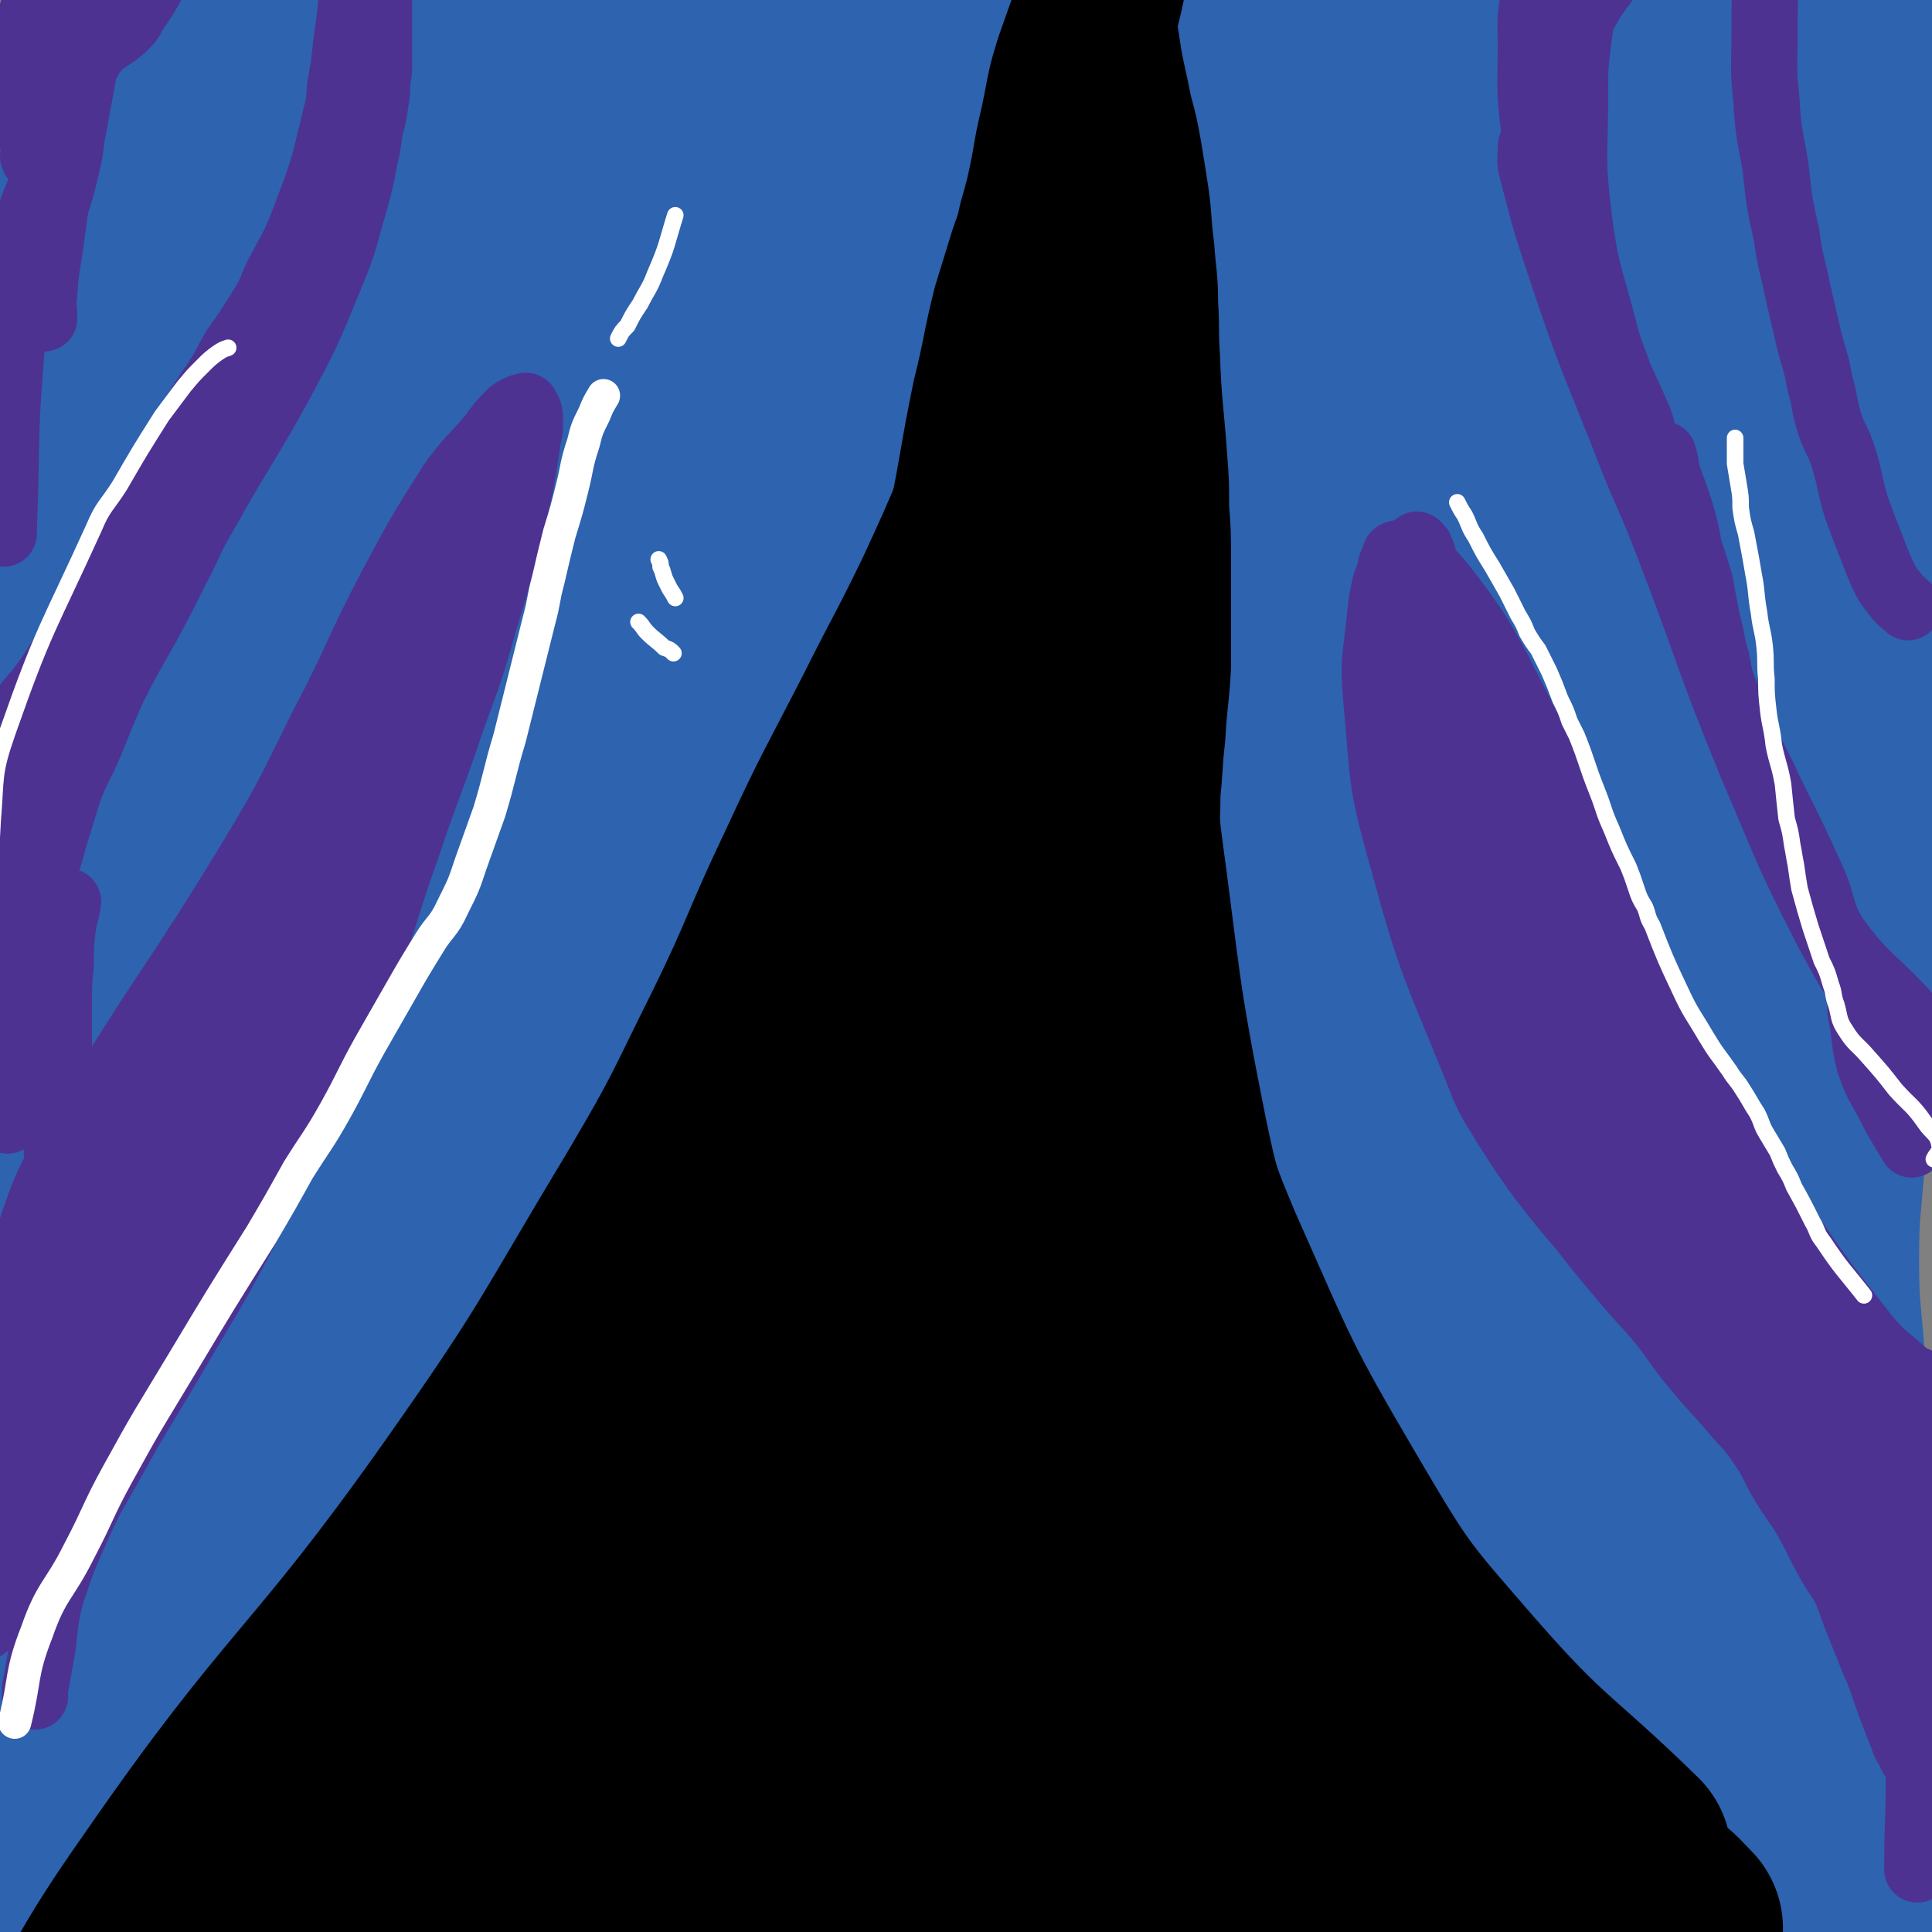 <svg viewBox='0 0 1050 1050' version='1.1' xmlns='http://www.w3.org/2000/svg' xmlns:xlink='http://www.w3.org/1999/xlink'><rect x="0" y="0" width="1050" height="1050" fill="#808080" stroke="none"/><g fill='none' stroke='#4D3292' stroke-width='36' stroke-linecap='round' stroke-linejoin='round'><path d='M479,210c0,0 0,0 0,0 -1,0 -1,0 -1,1 -4,3 -5,2 -7,6 -34,80 -29,83 -65,163 -60,136 -58,138 -127,269 -35,67 -40,65 -81,129 -13,21 -13,21 -26,42 -4,8 -4,8 -7,16 0,1 -1,2 0,3 1,2 1,4 3,4 48,6 49,7 99,9 27,0 27,-1 55,-4 86,-8 86,-9 172,-19 58,-7 58,-7 115,-15 56,-8 56,-9 111,-18 17,-2 17,-3 34,-6 41,-7 41,-7 82,-15 30,-6 30,-6 60,-13 5,-1 5,-1 10,-2 '/><path d='M474,203c0,0 0,0 0,0 0,0 0,0 0,0 0,0 0,0 0,0 0,0 0,0 0,0 4,5 4,5 8,10 9,11 9,11 17,22 24,31 26,30 48,63 21,32 20,33 39,67 19,31 17,32 37,63 21,35 22,35 45,68 10,15 10,15 21,29 10,14 10,14 21,28 19,24 19,24 39,48 11,12 11,11 22,23 15,17 15,18 30,35 13,14 14,14 27,28 6,6 6,6 11,13 4,5 3,5 7,10 3,5 4,5 7,9 3,4 3,4 6,8 2,2 3,1 5,4 2,2 2,3 4,5 3,4 3,5 7,8 2,2 3,2 5,3 2,1 2,1 3,2 1,0 1,0 1,0 0,0 0,0 -1,-1 '/></g>
<g fill='none' stroke='#4D3292' stroke-width='120' stroke-linecap='round' stroke-linejoin='round'><path d='M479,260c0,0 0,0 0,0 0,0 0,0 0,0 -1,12 -2,11 -3,23 -2,22 0,23 -3,45 -3,28 -3,28 -10,56 -12,54 -11,55 -28,108 -15,49 -16,49 -35,97 -32,79 -32,79 -67,157 -14,29 -16,28 -30,57 -7,13 -7,13 -13,27 '/><path d='M510,301c0,0 0,0 0,0 0,0 0,0 0,0 0,0 0,0 0,0 0,5 0,5 1,9 1,11 1,11 3,21 4,17 4,17 9,34 5,17 5,17 11,33 5,16 5,16 11,32 5,13 5,13 10,26 5,12 5,11 11,23 6,14 6,15 13,29 8,15 9,15 18,30 21,36 21,37 44,71 8,14 8,14 19,25 24,27 22,30 50,52 40,32 42,30 86,57 13,8 14,7 27,13 '/><path d='M410,532c0,0 0,0 0,0 0,0 0,0 0,0 -2,1 -2,0 -4,1 -2,2 -3,2 -5,4 -4,5 -5,5 -8,11 -10,14 -10,14 -19,29 -11,20 -10,21 -22,40 -17,26 -18,26 -36,51 -9,12 -9,12 -19,23 -7,9 -7,8 -15,17 -7,9 -7,9 -15,18 -7,10 -7,10 -13,20 -6,8 -6,8 -11,16 -4,7 -4,7 -8,14 -3,5 -3,5 -5,11 -2,5 -5,8 -2,11 3,5 7,5 14,6 22,4 22,2 45,3 20,1 20,1 39,0 22,-1 22,-2 44,-4 52,-4 52,-3 103,-9 78,-10 78,-9 155,-21 38,-5 38,-5 75,-14 35,-9 35,-11 69,-21 15,-4 16,-3 31,-6 2,-1 2,-1 4,-1 '/><path d='M526,484c0,0 0,0 0,0 0,0 0,0 0,0 -2,1 -2,1 -4,2 -4,5 -4,5 -8,10 -8,11 -8,10 -14,22 -16,30 -14,31 -29,61 -13,28 -13,28 -26,56 -9,18 -8,18 -17,35 -10,19 -11,18 -21,37 -2,3 -2,4 -2,8 0,2 0,2 1,4 0,2 0,3 2,3 12,4 13,5 25,5 18,0 19,2 36,-4 16,-6 16,-8 29,-19 13,-10 13,-10 23,-23 14,-18 14,-19 25,-39 4,-8 4,-9 6,-19 1,-4 0,-4 -1,-9 0,-1 0,-2 -1,-3 -1,-1 -2,0 -3,-1 -3,-2 -3,-2 -6,-4 0,0 -1,-1 -1,0 -1,1 -1,2 -1,4 2,12 2,12 5,25 5,19 5,19 11,38 6,16 5,17 13,31 11,21 9,23 25,39 10,12 12,13 28,16 25,4 26,-1 52,-2 '/><path d='M571,474c0,0 0,0 0,0 0,0 0,0 0,0 0,2 0,2 0,3 1,9 1,10 3,18 5,16 4,17 12,31 40,63 38,66 86,123 29,35 32,33 69,59 26,19 28,16 57,32 '/><path d='M638,486c0,0 0,0 0,0 0,0 0,0 0,0 3,8 3,8 7,16 12,27 12,27 25,53 16,30 13,33 32,61 30,43 33,41 67,82 4,4 4,4 8,8 '/><path d='M627,704c0,0 0,0 0,0 0,0 0,0 0,0 0,0 0,0 0,0 0,0 0,0 0,0 4,3 4,3 8,5 20,13 20,14 41,25 15,7 16,6 31,12 '/></g>
<g fill='none' stroke='#FFFFFF' stroke-width='120' stroke-linecap='round' stroke-linejoin='round'><path d='M542,122c0,0 0,0 0,0 0,0 0,0 0,0 0,0 0,0 0,0 0,0 0,0 0,0 -1,2 -1,2 -2,4 -1,6 -2,6 -1,13 1,17 3,18 6,35 4,22 4,22 8,44 5,21 3,22 11,41 16,45 16,45 36,88 13,27 13,28 30,53 56,86 58,85 116,170 31,46 19,58 61,92 110,89 122,77 244,154 '/><path d='M436,138c0,0 0,0 0,0 0,0 0,0 0,0 0,0 0,0 0,0 -1,2 -2,1 -2,3 -2,7 -2,7 -3,14 -2,11 -1,11 -4,21 -9,29 -9,29 -19,57 -7,21 -6,21 -16,40 -31,62 -33,61 -66,121 -13,24 -14,23 -27,47 -35,64 -33,65 -69,130 -12,21 -13,20 -26,41 -44,68 -43,68 -89,136 -14,21 -15,20 -31,40 -24,33 -30,30 -50,65 -15,25 -10,28 -20,57 '/><path d='M108,880c0,0 0,0 0,0 0,0 0,0 0,0 7,1 7,1 14,3 13,3 13,3 26,6 18,3 18,4 35,7 50,6 50,7 100,11 32,2 32,1 64,0 55,-1 55,0 109,-5 76,-7 76,-7 152,-20 47,-9 47,-10 94,-23 63,-18 63,-20 126,-38 41,-12 40,-18 82,-23 55,-8 55,-2 111,-3 '/><path d='M481,211c0,0 0,0 0,0 0,0 0,0 0,0 -18,29 -22,27 -36,59 -36,83 -40,82 -65,169 -72,248 -58,253 -129,500 -9,32 -39,86 -31,59 109,-394 132,-451 264,-901 2,-7 9,-20 5,-14 -55,76 -88,131 -124,177 -11,13 34,-77 30,-59 -10,59 -26,107 -58,212 -47,156 -57,154 -98,311 -18,65 -42,174 -20,133 121,-226 269,-566 304,-668 19,-56 -89,223 -195,352 -20,23 -40,-73 -55,-48 -86,144 -82,191 -146,386 -15,47 -38,105 -13,98 55,-15 106,-55 172,-140 68,-88 49,-103 96,-207 115,-256 181,-412 228,-514 20,-44 -58,108 -94,222 -89,277 -183,574 -156,561 30,-14 259,-601 269,-615 9,-13 -235,546 -231,559 4,13 221,-460 248,-505 18,-32 -171,313 -156,352 11,30 119,-99 208,-215 24,-30 28,-104 17,-76 -71,181 -92,246 -181,494 -3,11 -8,31 -3,22 134,-229 141,-249 282,-498 3,-5 7,-15 5,-10 -95,227 -100,237 -198,473 0,1 1,1 1,1 125,-146 125,-147 250,-294 0,-1 0,-3 0,-2 -44,85 -47,86 -89,174 -9,19 -13,20 -13,39 0,9 5,20 11,16 20,-11 23,-21 40,-46 20,-28 20,-28 33,-59 13,-29 12,-31 21,-60 0,-2 -1,-3 -3,-3 -8,2 -10,1 -17,8 -89,83 -91,83 -175,171 -36,38 -32,41 -66,81 -19,22 -41,59 -40,42 3,-59 23,-97 47,-193 8,-29 13,-29 16,-58 2,-12 1,-31 -7,-24 -59,48 -64,66 -126,134 -21,23 -41,54 -40,48 3,-8 22,-39 48,-75 43,-59 45,-58 90,-116 10,-12 15,-19 19,-25 2,-3 -3,4 -7,8 '/></g>
<g fill='none' stroke='#2D63AF' stroke-width='120' stroke-linecap='round' stroke-linejoin='round'><path d='M1002,1015c0,0 0,0 0,0 0,0 0,0 0,0 -1,0 -1,0 -2,-1 -2,0 -2,0 -3,-1 -7,-6 -8,-5 -14,-12 -29,-29 -31,-27 -58,-59 -27,-33 -28,-33 -50,-71 -55,-94 -57,-94 -103,-193 -32,-70 -35,-71 -52,-145 -37,-155 -49,-157 -58,-314 -6,-107 8,-109 27,-216 12,-68 18,-67 37,-134 '/><path d='M1005,978c0,0 0,0 0,0 0,0 0,0 0,0 -4,-9 -5,-9 -8,-18 -4,-12 -4,-13 -6,-26 -3,-19 -3,-19 -5,-39 -5,-51 -5,-51 -8,-102 -2,-27 -1,-27 -1,-54 0,-55 0,-55 1,-110 1,-29 2,-29 2,-58 0,-53 1,-53 -1,-107 0,-26 -2,-25 -3,-51 -1,-35 0,-35 -1,-69 -1,-15 -1,-15 -4,-29 -4,-20 -5,-20 -10,-40 '/><path d='M1027,937c0,0 0,0 0,0 0,0 0,0 0,0 -2,-1 -3,-1 -4,-3 -7,-13 -8,-13 -12,-28 -5,-18 -3,-19 -6,-38 -5,-26 -6,-26 -10,-52 -3,-16 -2,-17 -4,-33 -3,-23 -3,-23 -5,-46 -2,-26 -3,-26 -3,-52 0,-27 1,-27 3,-53 0,-25 0,-25 1,-49 2,-35 3,-35 5,-70 3,-45 3,-45 5,-90 1,-36 2,-36 2,-71 0,-32 -1,-32 -1,-64 0,-27 1,-27 3,-54 0,-12 0,-12 1,-25 1,-17 1,-17 3,-33 1,-6 0,-6 2,-13 1,-6 2,-6 3,-13 2,-17 1,-18 2,-35 0,-10 0,-10 0,-19 0,-9 1,-9 1,-19 0,-8 0,-8 -1,-16 -1,-8 -2,-8 -3,-17 -1,-10 0,-10 -2,-20 -1,-8 -1,-8 -3,-16 -1,-6 0,-6 -1,-11 -2,-6 -2,-5 -4,-11 -1,-3 -1,-3 -3,-7 -1,-6 -1,-6 -2,-11 -1,-4 -1,-4 -2,-7 -1,-3 -2,-3 -3,-6 -2,-3 -2,-4 -3,-6 -3,-5 -2,-6 -6,-8 -5,-3 -6,-3 -12,-4 -5,-1 -6,-1 -11,1 -35,9 -35,10 -71,20 -16,6 -16,6 -32,11 -15,5 -15,6 -30,10 -14,5 -15,4 -29,8 -8,3 -8,4 -16,7 -10,3 -10,3 -20,6 -4,1 -4,0 -8,0 0,0 -1,0 -1,0 -1,0 -1,0 -2,1 -1,1 -1,1 -1,2 -1,7 0,7 0,14 1,55 -1,55 1,109 3,77 2,77 9,153 14,147 7,149 33,293 15,88 7,96 48,172 34,61 57,83 101,104 16,7 23,-24 19,-48 -19,-106 -42,-104 -66,-213 -24,-110 -23,-112 -30,-225 -9,-126 -8,-127 -2,-253 3,-49 9,-49 19,-98 2,-12 9,-27 7,-23 -4,7 -12,21 -20,44 -16,39 -19,38 -29,79 -11,47 -10,47 -13,96 -5,82 -6,83 -1,165 2,42 3,43 16,82 7,22 13,50 23,41 24,-21 34,-48 45,-102 19,-87 6,-90 15,-179 6,-60 6,-60 15,-120 3,-25 6,-39 9,-51 1,-4 1,9 0,18 -4,50 -4,50 -10,100 -2,15 -2,15 -5,30 -2,12 -2,13 -4,24 0,0 0,0 0,-1 0,-3 0,-3 0,-5 0,-16 2,-16 0,-32 -4,-43 -6,-43 -12,-86 -1,-4 -1,-4 -2,-9 '/><path d='M702,245c0,0 0,0 0,0 0,0 0,0 0,0 -2,-4 -3,-4 -4,-8 -2,-14 -2,-15 -4,-29 -1,-16 -1,-16 -1,-32 -2,-34 -1,-34 -3,-69 -1,-15 -2,-15 -3,-30 -3,-22 -3,-22 -6,-44 -1,-9 0,-9 -2,-17 -4,-15 -4,-15 -10,-29 -2,-6 -2,-6 -6,-11 -2,-4 -2,-4 -6,-8 -2,-3 -2,-3 -6,-5 -8,-6 -8,-6 -18,-12 -7,-4 -7,-4 -15,-8 -1,-1 -2,-1 -3,-1 -3,1 -5,0 -7,3 -2,3 -1,4 -3,8 -5,13 -5,13 -9,26 -11,30 -9,31 -21,60 -17,42 -18,42 -38,83 -20,41 -21,40 -42,80 -42,77 -42,77 -84,154 -46,81 -47,81 -93,162 -73,130 -66,135 -144,260 -61,98 -70,93 -135,188 -21,30 -20,31 -39,63 '/><path d='M39,971c0,0 0,0 0,0 0,0 0,0 0,0 0,-2 0,-2 0,-4 2,-10 1,-11 4,-20 18,-50 19,-49 38,-98 17,-45 15,-46 34,-89 53,-129 54,-128 110,-256 37,-87 37,-87 75,-173 53,-117 52,-117 106,-234 15,-31 17,-30 32,-62 3,-6 6,-19 3,-14 -30,53 -37,64 -68,129 -25,52 -26,52 -45,107 -38,107 -80,180 -69,217 7,23 72,-35 105,-97 100,-187 185,-391 161,-401 -25,-10 -135,177 -259,361 -38,56 -76,157 -64,121 42,-132 87,-229 172,-459 3,-6 6,-18 3,-13 -87,140 -91,152 -183,303 0,1 -2,3 -1,2 61,-132 63,-134 124,-269 5,-13 8,-14 8,-26 -1,-6 -5,-12 -11,-10 -21,9 -22,16 -43,33 -28,25 -29,25 -56,52 -24,24 -22,25 -46,50 -15,15 -15,15 -31,29 -9,6 -9,7 -19,11 -4,2 -5,2 -10,1 -2,-1 -3,-2 -4,-5 -3,-5 -3,-5 -4,-11 -3,-11 -2,-11 -3,-23 -2,-11 -2,-11 -3,-23 -1,-8 -1,-8 -2,-17 0,-7 0,-7 -1,-14 -1,-5 -2,-5 -3,-9 -1,-4 -1,-5 -2,-8 -1,-3 -1,-3 -3,-6 -1,-3 -2,-3 -3,-5 -2,-3 -2,-3 -3,-6 -2,-3 -1,-3 -3,-6 -1,-2 -2,-2 -3,-5 -2,-2 -2,-2 -3,-4 -1,-1 0,-2 -1,-3 -2,-1 -3,-3 -4,-2 -3,3 -4,5 -6,10 -9,33 -10,33 -15,68 -18,132 -22,132 -31,264 -8,112 -8,113 -3,224 8,167 11,168 29,334 2,19 10,51 13,36 20,-132 17,-165 32,-330 5,-60 3,-60 9,-119 22,-236 17,-237 46,-472 5,-42 27,-110 23,-82 -21,143 -36,212 -73,424 -10,58 -13,57 -21,116 -8,63 -20,133 -11,126 12,-8 33,-76 54,-156 37,-140 28,-143 63,-283 7,-29 24,-77 23,-56 -4,120 -13,170 -31,339 -8,69 -8,69 -20,138 -3,22 -8,56 -10,42 -9,-74 -10,-109 -11,-218 -1,-56 3,-56 8,-112 14,-162 14,-162 30,-323 2,-22 -2,-25 6,-44 5,-13 11,-11 21,-21 '/></g>
<g fill='none' stroke='#000000' stroke-width='120' stroke-linecap='round' stroke-linejoin='round'><path d='M557,251c0,0 0,0 0,0 -5,13 -5,13 -11,26 -11,26 -11,26 -23,52 -16,33 -17,33 -33,65 -21,41 -22,41 -41,82 -21,44 -19,45 -40,88 -23,46 -22,47 -48,91 -50,83 -48,85 -103,163 -77,109 -87,103 -163,213 -43,61 -38,65 -75,130 '/><path d='M578,159c0,0 0,0 0,0 0,0 0,0 0,0 -2,5 -3,5 -5,11 -2,13 -1,13 -3,26 -1,23 -2,23 -3,47 0,34 0,34 1,69 2,52 2,52 6,104 2,26 2,27 6,52 9,54 8,55 19,108 6,27 8,27 15,53 14,49 12,50 29,98 13,38 12,39 31,73 19,34 20,34 45,65 15,19 16,17 33,34 22,22 22,22 43,43 18,17 17,17 34,34 16,16 16,17 33,31 16,15 17,14 34,29 7,5 7,6 13,12 '/><path d='M604,400c0,0 0,0 0,0 0,0 0,0 0,0 -1,2 -2,2 -2,4 -1,10 0,10 1,20 1,17 -1,17 1,34 11,81 9,81 25,161 7,33 7,33 20,64 32,72 31,73 71,141 30,51 31,51 70,96 42,48 46,45 91,89 '/><path d='M599,223c0,0 0,0 0,0 0,0 0,0 0,0 -1,2 -1,2 -1,3 -2,9 -3,9 -3,17 -2,18 -2,18 -2,35 -1,50 -1,50 -1,100 0,44 0,44 1,87 3,74 0,74 8,148 9,79 4,81 25,157 23,86 26,87 63,167 15,32 20,30 40,59 '/><path d='M546,391c0,0 0,0 0,0 -3,3 -4,3 -6,7 -6,13 -7,13 -11,28 -11,32 -12,32 -19,65 -13,65 -13,65 -21,132 -13,107 -11,108 -20,216 -5,53 -19,113 -9,106 15,-11 41,-68 59,-141 15,-63 0,-66 7,-131 8,-69 11,-69 22,-138 3,-21 10,-29 7,-41 -1,-5 -12,-1 -17,6 -39,60 -37,63 -72,127 -24,43 -22,44 -46,87 -67,123 -68,122 -135,244 -22,42 -54,93 -43,84 20,-17 58,-64 105,-136 25,-39 22,-42 38,-86 4,-9 7,-24 0,-19 -72,54 -82,66 -159,138 -23,22 -20,24 -40,49 -29,34 -45,47 -57,68 -4,7 13,-5 25,-11 42,-25 43,-24 84,-52 47,-32 48,-32 92,-68 78,-65 78,-65 152,-134 46,-42 65,-58 87,-88 6,-8 -17,2 -30,11 -58,42 -58,43 -112,92 -34,30 -32,32 -65,66 -59,62 -60,61 -119,124 -12,13 -18,14 -23,26 -2,4 3,7 9,7 59,3 60,5 119,0 41,-3 42,-4 81,-15 70,-19 70,-20 139,-43 16,-5 16,-7 30,-14 0,0 -1,0 -1,-1 '/><path d='M506,860c0,0 0,0 0,0 0,0 0,0 0,0 0,0 0,0 0,0 -1,2 -2,2 -2,4 -1,7 -3,8 0,15 18,44 16,47 41,88 16,24 19,22 41,41 19,15 20,14 40,28 '/><path d='M610,802c0,0 0,0 0,0 0,0 0,0 0,0 -1,2 -1,2 -1,3 -2,9 -3,9 -2,17 2,25 -1,26 7,50 26,85 25,86 61,167 9,21 11,21 28,36 14,12 16,9 33,18 '/><path d='M506,864c0,0 0,0 0,0 -1,2 -1,2 -1,4 -2,7 -4,7 -3,14 12,52 6,56 30,104 29,56 35,55 76,103 8,8 11,5 21,9 '/><path d='M379,914c0,0 0,0 0,0 0,0 0,0 0,0 0,0 0,0 0,0 2,4 2,4 5,8 13,16 12,17 27,32 32,29 30,33 66,54 38,24 40,22 82,36 8,3 9,-1 17,-3 '/><path d='M391,884c0,0 0,0 0,0 0,0 0,0 0,0 0,2 -1,2 0,4 3,8 2,10 7,17 22,27 22,29 48,51 42,35 41,39 90,63 72,35 74,37 151,55 60,14 62,4 123,9 '/><path d='M761,974c0,0 0,0 0,0 0,0 0,0 0,0 0,0 0,0 0,0 7,8 6,9 13,16 20,21 19,22 41,40 28,21 29,19 59,37 2,1 2,0 4,1 '/><path d='M758,969c0,0 0,0 0,0 0,0 0,0 0,0 5,9 4,10 11,19 19,26 20,26 41,51 2,3 3,3 5,6 '/></g>
<g fill='none' stroke='#000000' stroke-width='60' stroke-linecap='round' stroke-linejoin='round'><path d='M630,571c0,0 0,0 0,0 0,0 0,0 0,0 0,0 0,0 0,0 0,0 0,0 0,0 0,-2 0,-2 0,-4 0,-8 0,-8 0,-16 0,-12 -1,-12 -1,-25 0,-14 0,-14 0,-27 1,-16 1,-16 2,-32 1,-17 1,-17 2,-34 2,-16 1,-16 3,-33 1,-19 2,-19 3,-37 0,-16 0,-16 0,-32 0,-14 0,-14 0,-28 0,-14 0,-14 -1,-27 0,-14 0,-14 -1,-27 -2,-28 -3,-28 -4,-56 -1,-14 0,-14 -1,-28 0,-15 -1,-15 -2,-30 -2,-15 -1,-15 -3,-29 -2,-13 -2,-13 -4,-25 -2,-11 -2,-11 -5,-22 -2,-10 -2,-10 -4,-19 -3,-14 -2,-14 -5,-28 -1,-5 -1,-5 -2,-10 -1,-3 -1,-3 -2,-7 -1,-3 -1,-3 -1,-6 -1,-2 -1,-2 -2,-4 -1,-1 -1,-1 -1,-3 -1,-2 -1,-2 -2,-5 0,-1 0,-1 0,-3 0,0 0,0 0,0 -1,0 -2,-1 -2,0 -1,1 0,2 0,3 0,5 0,5 0,10 -1,5 -2,5 -3,9 -5,14 -5,14 -10,29 -3,8 -4,8 -6,17 -9,39 -8,39 -16,78 -3,15 -3,15 -5,30 -2,10 -2,10 -4,21 -1,6 -1,6 -1,12 -1,1 -1,1 -1,2 0,0 0,1 0,1 0,-1 0,-2 1,-3 2,-4 3,-3 5,-8 8,-17 8,-18 14,-36 9,-21 9,-21 16,-43 7,-22 6,-23 12,-46 5,-18 6,-17 10,-35 5,-20 5,-20 8,-39 1,-4 0,-4 0,-8 0,-3 1,-3 0,-7 0,-1 -1,-1 -2,-3 0,0 0,-1 -1,-1 -1,0 -1,0 -1,0 -1,0 -1,0 -1,0 -1,0 -1,0 -2,0 -1,0 -1,0 -1,0 -1,0 -1,0 -2,0 -1,0 -1,1 -1,1 -1,1 -1,1 -2,2 -1,1 -1,1 -1,1 -2,2 -2,2 -3,3 -1,1 -2,1 -3,3 -1,2 -1,2 -3,5 -1,4 -1,4 -3,7 -2,5 -2,5 -4,10 -8,18 -8,18 -15,38 -6,18 -5,18 -9,37 -3,13 -3,13 -5,25 -3,15 -3,15 -7,29 -2,10 -3,10 -6,20 -4,13 -4,13 -8,26 -6,24 -5,25 -11,49 -7,34 -6,34 -13,69 -9,41 -9,41 -17,83 '/><path d='M571,30c0,0 0,0 0,0 0,0 0,0 0,0 0,0 0,0 0,0 0,0 0,0 0,0 0,0 0,0 0,0 -1,6 -1,6 -1,11 -1,16 0,16 0,32 0,17 0,17 -1,33 -2,34 -3,34 -5,68 -2,32 -2,32 -4,64 '/></g>
<g fill='none' stroke='#4D3292' stroke-width='36' stroke-linecap='round' stroke-linejoin='round'><path d='M19,922c0,0 0,0 0,0 0,-2 0,-2 0,-4 2,-11 2,-11 4,-22 2,-15 1,-15 5,-30 6,-18 6,-18 14,-36 8,-18 9,-18 19,-36 16,-29 17,-29 34,-58 18,-31 19,-31 36,-63 18,-35 17,-35 34,-71 16,-34 17,-34 31,-68 14,-36 12,-37 25,-73 12,-36 13,-35 25,-71 10,-27 10,-27 18,-55 7,-23 7,-23 13,-46 6,-25 6,-25 10,-51 1,-4 1,-4 1,-9 0,-4 0,-5 -2,-8 0,-1 -1,0 -2,0 -3,1 -3,1 -6,3 -6,6 -6,6 -11,13 -11,13 -12,12 -22,26 -17,27 -17,27 -32,55 -20,38 -18,39 -38,77 -18,36 -17,36 -38,71 -45,74 -48,72 -93,147 -14,24 -16,23 -25,49 -7,20 -4,21 -7,41 '/><path d='M267,298c0,0 0,0 0,0 0,0 0,0 0,0 0,0 0,0 0,0 -4,9 -5,9 -9,19 -6,17 -5,17 -11,34 -10,27 -9,28 -20,54 -31,69 -30,70 -65,137 -17,33 -18,32 -38,64 -38,61 -46,57 -77,121 -28,59 -22,63 -42,126 -3,11 -2,11 -5,23 '/><path d='M259,285c0,0 0,0 0,0 0,0 0,0 0,0 0,0 0,0 0,0 0,0 0,0 0,0 0,0 0,0 0,0 -9,12 -11,11 -18,24 -18,31 -16,31 -32,64 -19,40 -18,41 -37,81 -39,81 -40,80 -80,161 -24,50 -26,49 -46,99 -30,76 -29,77 -54,154 -2,8 0,8 0,16 '/><path d='M260,286c0,0 0,0 0,0 0,0 0,0 0,0 -1,1 -1,0 -2,1 -3,3 -4,2 -6,5 -6,7 -5,8 -10,15 -7,12 -7,12 -13,23 -10,18 -10,18 -20,35 -12,23 -12,23 -24,45 -16,28 -16,28 -32,55 -21,37 -21,37 -43,74 -17,29 -18,29 -35,59 -18,32 -20,31 -35,65 -17,39 -17,39 -29,79 -9,32 -6,33 -13,65 0,3 0,3 -1,7 '/><path d='M184,524c0,0 0,0 0,0 -10,10 -11,9 -20,20 -9,12 -8,13 -16,27 -12,19 -13,19 -24,38 -13,24 -13,25 -25,49 -13,25 -13,25 -26,50 -17,36 -19,35 -34,72 -15,38 -21,40 -27,79 -2,9 6,7 12,15 '/><path d='M1043,960c0,0 0,0 0,0 0,0 0,0 0,0 -1,-1 -1,-1 -1,-2 -2,-3 -3,-2 -4,-6 -4,-6 -3,-6 -6,-13 -9,-23 -8,-23 -17,-47 -6,-13 -5,-13 -11,-26 -4,-9 -5,-8 -10,-17 -6,-11 -6,-12 -12,-23 -6,-10 -7,-10 -13,-20 -6,-10 -5,-11 -12,-21 -6,-9 -7,-9 -14,-17 -10,-12 -11,-12 -21,-24 -10,-12 -9,-12 -19,-25 -10,-12 -11,-12 -21,-24 -11,-13 -11,-13 -22,-27 -11,-13 -11,-13 -22,-27 -10,-14 -10,-14 -19,-28 -9,-15 -10,-15 -16,-31 -23,-57 -25,-57 -41,-116 -12,-42 -10,-43 -14,-86 -2,-23 0,-23 2,-45 1,-9 1,-9 3,-18 2,-5 2,-5 3,-10 1,-2 1,-3 2,-4 0,-1 0,-2 1,-2 2,-1 3,0 5,1 3,1 4,1 7,3 7,6 7,6 13,13 10,13 10,13 19,26 12,20 11,20 22,41 11,22 11,22 22,44 11,24 9,25 20,49 12,26 13,26 26,52 12,23 12,24 24,47 11,21 11,22 23,42 10,19 10,19 23,37 24,35 24,36 51,70 9,11 11,11 22,21 4,3 5,2 9,5 '/><path d='M779,348c0,0 0,0 0,0 0,0 0,0 0,0 0,0 0,0 0,0 1,15 -1,16 1,31 2,18 3,18 7,37 4,17 4,17 9,34 4,12 3,13 9,25 3,7 3,7 8,13 2,2 2,2 4,4 0,1 1,2 1,1 -6,-33 -5,-34 -12,-67 -5,-22 -7,-22 -12,-44 -8,-31 -7,-31 -15,-62 -2,-7 -2,-7 -5,-15 -1,-3 0,-3 -2,-6 0,-1 0,-1 -1,-2 -1,-1 -1,-1 -1,-1 0,3 0,4 0,8 3,26 4,26 8,53 4,30 3,30 8,60 8,42 5,44 18,85 8,23 9,24 24,44 10,13 12,13 25,22 6,3 8,4 13,1 5,-3 8,-5 7,-13 -2,-36 2,-39 -12,-73 -17,-44 -24,-42 -50,-82 -6,-10 -7,-10 -15,-19 -1,-2 -5,-6 -4,-4 10,29 13,33 27,66 11,24 12,24 23,48 18,36 17,36 35,72 5,10 5,10 10,19 3,4 4,4 6,8 2,2 2,3 3,4 0,0 1,0 1,-1 -1,-6 -1,-6 -3,-12 -6,-21 -6,-21 -13,-40 -8,-23 -9,-23 -18,-45 -8,-18 -9,-18 -17,-37 -6,-14 -6,-15 -12,-29 -3,-7 -3,-7 -6,-13 -1,-3 -3,-8 -3,-6 1,5 3,10 7,20 26,62 26,62 54,124 10,22 11,21 22,42 5,12 5,12 11,23 2,6 2,6 6,11 1,1 1,1 3,3 0,0 0,0 0,0 -3,-4 -3,-4 -6,-8 -12,-14 -12,-14 -23,-28 -20,-23 -20,-22 -40,-45 -12,-14 -12,-14 -25,-28 -6,-7 -13,-17 -14,-13 -3,7 0,19 6,35 12,31 14,30 30,59 15,27 16,27 34,53 11,16 12,16 25,31 16,19 16,20 33,38 2,2 2,2 5,3 1,0 2,0 2,0 1,-3 0,-4 -1,-7 -4,-15 -3,-15 -9,-30 -10,-22 -11,-21 -22,-43 -20,-36 -20,-36 -40,-71 -8,-15 -8,-15 -17,-30 -4,-5 -4,-5 -8,-10 -3,-3 -6,-9 -5,-7 3,10 4,16 13,30 31,52 33,51 67,101 27,41 26,42 55,82 3,4 8,8 8,6 0,-5 -2,-11 -8,-19 -24,-39 -25,-38 -51,-75 -15,-22 -16,-22 -32,-43 -8,-11 -8,-11 -17,-21 0,0 -1,0 -1,0 4,5 4,5 8,11 38,46 38,46 77,92 27,31 28,30 55,61 8,9 9,11 16,19 1,1 -1,0 -1,-1 -11,-15 -11,-15 -22,-30 -7,-10 -7,-10 -15,-21 -2,-4 -2,-4 -5,-8 -1,-1 -3,-3 -3,-1 0,3 1,6 3,11 16,37 18,36 33,72 8,19 7,20 13,39 0,1 -1,1 -1,1 -1,-1 -2,-1 -3,-3 -18,-29 -16,-30 -35,-59 -16,-23 -16,-22 -34,-44 -4,-4 -4,-4 -8,-8 -2,-2 -6,-5 -5,-3 4,9 7,12 15,24 31,54 32,54 62,109 10,17 12,17 18,35 4,12 6,34 2,26 -18,-40 -21,-62 -45,-123 -9,-25 -12,-24 -23,-47 -9,-20 -7,-24 -17,-41 -1,-2 -5,1 -5,4 14,71 15,73 34,145 7,24 8,24 17,47 4,9 4,9 8,18 0,0 0,1 1,1 0,-1 0,-1 0,-2 1,-5 2,-5 1,-10 -1,-4 -2,-4 -4,-8 '/><path d='M1034,894c0,0 0,0 0,0 -1,2 -2,2 -1,4 0,10 0,10 2,20 3,14 6,13 7,27 2,35 0,36 0,71 '/><path d='M921,726c0,0 0,0 0,0 0,0 0,0 0,0 6,10 5,11 11,21 12,18 12,17 24,35 19,26 19,26 39,52 4,5 4,5 8,10 7,8 7,8 14,16 '/><path d='M833,76c0,0 0,0 0,0 0,0 0,0 0,0 0,2 -1,2 -1,4 0,7 -1,7 1,14 7,27 7,27 16,54 15,45 16,45 33,88 11,29 12,28 23,56 24,62 22,63 47,124 19,44 18,45 40,88 20,38 23,37 44,75 11,18 11,18 21,37 '/><path d='M851,94c0,0 0,0 0,0 0,0 0,0 0,0 0,0 0,0 0,0 -2,-2 -2,-1 -5,-3 -2,-2 -3,-2 -4,-4 -3,-4 -3,-4 -4,-8 -3,-7 -4,-7 -5,-15 -2,-19 -1,-19 -1,-39 0,-14 -1,-14 2,-28 7,-38 8,-38 18,-76 3,-14 5,-14 10,-28 0,0 0,0 0,0 '/><path d='M901,253c0,0 0,0 0,0 0,0 0,0 0,0 0,0 0,0 0,0 0,0 0,0 0,0 -1,-2 -1,-1 -2,-3 -2,-5 -2,-5 -4,-9 -3,-7 -2,-8 -5,-15 -5,-11 -5,-11 -10,-22 -4,-12 -5,-12 -8,-24 -8,-31 -10,-31 -14,-62 -4,-33 -2,-33 -2,-66 0,-16 0,-16 2,-32 2,-14 2,-14 5,-29 2,-10 2,-10 4,-21 4,-14 2,-15 8,-29 8,-18 10,-17 20,-34 '/><path d='M856,54c0,0 0,0 0,0 0,0 0,0 0,0 -1,-4 -2,-4 -3,-8 -1,-6 -1,-7 0,-13 1,-8 1,-8 3,-15 3,-8 3,-8 7,-14 3,-6 3,-5 7,-11 0,0 0,0 1,-1 '/><path d='M904,247c0,0 0,0 0,0 0,0 0,0 0,0 0,0 0,0 0,0 2,7 1,7 3,13 3,8 3,8 6,17 3,10 3,10 5,21 3,9 3,9 6,19 2,11 2,11 4,21 3,11 2,11 5,21 2,11 2,11 6,21 4,12 5,12 10,24 7,13 7,13 13,26 12,24 12,24 23,48 7,16 4,18 13,32 17,23 20,21 39,42 9,11 9,12 17,24 '/><path d='M1011,545c0,0 0,0 0,0 0,5 0,5 1,9 2,12 1,12 4,24 4,11 4,10 10,21 6,12 6,11 13,23 '/><path d='M1037,330c0,0 0,0 0,0 -3,-3 -4,-3 -7,-7 -4,-5 -4,-5 -7,-11 -3,-7 -3,-7 -6,-15 -4,-10 -4,-10 -8,-21 -4,-13 -3,-14 -7,-27 -3,-10 -5,-10 -8,-20 -3,-10 -2,-11 -5,-21 -2,-12 -3,-12 -6,-24 -3,-13 -3,-13 -6,-26 -3,-15 -4,-15 -6,-30 -4,-18 -4,-18 -6,-37 -3,-18 -4,-18 -5,-37 -2,-18 -1,-18 -1,-37 0,-15 0,-15 1,-30 0,-15 1,-15 1,-29 1,-28 1,-28 0,-55 0,-6 0,-6 -1,-13 '/><path d='M19,497c0,0 0,0 0,0 0,0 0,0 0,0 1,-3 1,-3 1,-6 1,-5 1,-5 2,-10 3,-12 4,-12 7,-24 4,-13 4,-13 8,-26 5,-14 6,-13 12,-27 6,-15 6,-15 12,-29 9,-18 9,-17 19,-35 8,-15 8,-15 16,-31 8,-15 7,-16 16,-31 19,-34 20,-33 39,-67 16,-30 16,-30 29,-62 8,-19 7,-20 13,-40 3,-11 3,-11 5,-22 2,-8 2,-9 3,-17 2,-7 2,-7 3,-14 1,-6 1,-6 1,-12 1,-5 1,-5 1,-10 0,-8 0,-8 0,-15 0,-6 0,-6 0,-12 0,-3 0,-3 0,-5 0,-2 0,-2 0,-4 0,-2 0,-2 0,-3 0,-1 0,-1 0,-1 0,-3 0,-3 0,-6 0,-2 0,-2 0,-4 0,-3 0,-3 0,-7 0,-2 0,-2 -1,-5 0,-1 0,-1 0,-1 -1,-2 -1,-2 -2,-3 0,-1 0,-1 -1,-1 0,0 -1,-1 -1,0 -1,1 -1,2 -1,3 0,2 0,2 0,3 0,2 0,2 0,4 0,3 0,3 -1,7 0,4 -1,4 -1,9 0,6 1,6 0,12 -1,7 -1,7 -3,14 -3,15 -3,15 -7,31 -2,9 -2,9 -4,18 -3,9 -3,10 -6,19 -10,26 -8,27 -20,52 -13,27 -15,27 -30,52 -12,19 -13,18 -24,37 -13,22 -13,22 -25,44 -13,24 -13,24 -25,47 -6,10 -5,10 -10,20 -8,14 -8,14 -17,28 -5,7 -5,7 -11,14 -4,5 -4,5 -7,11 -3,6 -3,6 -5,13 -2,6 -1,6 -3,12 -3,10 -6,10 -6,20 0,13 5,13 6,26 0,7 -2,7 -4,13 '/><path d='M34,365c0,0 0,0 0,0 0,0 0,0 0,0 0,0 0,0 0,0 -3,11 -3,11 -6,23 -2,9 -2,9 -4,19 -3,15 -3,16 -6,31 -3,19 -4,19 -7,38 -4,27 -3,27 -7,55 -2,23 -4,23 -5,46 0,12 2,12 4,23 0,5 0,5 1,9 '/><path d='M37,490c0,0 0,0 0,0 0,0 0,0 0,0 -1,7 -2,7 -3,15 -1,9 -1,9 -1,19 -1,11 -1,11 -1,21 0,13 0,13 0,26 -1,14 -2,14 -2,28 0,16 1,16 1,33 0,13 -1,12 -2,25 -1,14 -1,14 0,28 1,13 2,13 5,26 1,4 2,4 3,7 '/><path d='M83,288c0,0 0,0 0,0 0,0 0,0 0,0 0,-2 0,-2 0,-3 0,-5 -1,-5 0,-9 2,-7 2,-7 5,-15 4,-10 4,-10 9,-20 7,-13 7,-13 15,-25 8,-13 8,-13 15,-26 7,-10 7,-10 14,-21 5,-8 5,-8 9,-18 9,-17 10,-17 17,-36 10,-26 9,-26 16,-54 2,-7 1,-7 2,-15 2,-11 2,-11 3,-21 3,-22 3,-22 4,-44 2,-19 2,-19 3,-38 '/><path d='M24,173c0,0 0,0 0,0 0,0 0,0 0,0 0,0 0,0 0,0 0,-7 -1,-7 0,-13 1,-16 2,-16 4,-32 3,-20 2,-20 6,-40 10,-54 4,-56 22,-108 19,-56 18,-61 52,-108 14,-20 22,-14 43,-27 '/><path d='M4,152c0,0 0,0 0,0 3,-10 3,-10 7,-20 5,-15 5,-15 11,-30 13,-34 9,-37 26,-69 7,-13 12,-10 22,-21 3,-4 2,-4 5,-8 2,-3 2,-3 4,-6 2,-4 3,-4 4,-9 2,-3 1,-3 2,-6 0,-1 0,-1 0,-2 0,-1 0,-1 0,-3 0,-1 0,-1 0,-1 0,-1 0,-1 0,-1 0,-1 0,0 0,0 0,0 0,-1 0,-1 '/><path d='M192,92c0,0 0,0 0,0 0,0 0,0 0,0 0,0 0,0 0,0 0,-1 0,-1 0,-2 0,-2 0,-2 0,-5 0,-5 0,-5 1,-10 1,-8 2,-8 3,-16 2,-13 3,-13 3,-27 1,-12 0,-12 -1,-25 -2,-23 1,-24 -5,-45 -3,-12 -5,-12 -12,-21 -3,-4 -5,-3 -10,-6 -3,-2 -3,-2 -7,-3 -7,-1 -7,-1 -14,0 -7,1 -7,1 -15,3 -8,2 -8,2 -17,6 -10,4 -11,3 -20,10 -17,11 -17,11 -32,25 -12,12 -13,11 -21,25 -10,15 -9,16 -15,33 -5,11 -6,11 -8,23 -4,14 -3,17 -4,28 0,2 2,-1 2,-3 7,-25 8,-25 13,-50 3,-16 2,-17 4,-33 1,-11 1,-11 2,-22 1,-15 2,-15 2,-29 0,-1 -1,-1 -2,0 -3,3 -3,4 -4,9 -5,13 -5,13 -10,27 -5,15 -5,15 -10,30 -5,14 -5,14 -9,28 -3,10 -4,18 -4,21 0,1 1,-6 3,-12 4,-16 5,-16 9,-33 5,-16 5,-16 9,-33 3,-10 3,-10 5,-21 2,-7 3,-7 5,-15 0,-1 -1,-1 -1,-1 0,2 1,3 1,5 -1,9 -2,9 -4,17 -2,10 -1,10 -3,21 -3,14 -4,14 -6,28 -2,8 -1,8 -2,17 0,5 0,5 0,9 0,1 0,1 0,1 6,-10 7,-10 13,-21 4,-5 3,-6 7,-11 2,-4 2,-4 4,-8 1,-2 1,-2 2,-4 1,-1 3,-2 3,-1 1,9 1,11 0,22 -2,23 -3,23 -7,46 -2,9 -1,9 -3,18 -4,17 -4,17 -10,34 -3,10 -3,10 -7,20 -3,11 -4,11 -7,22 -4,15 -6,15 -7,30 -4,48 -2,48 -4,96 0,1 0,1 0,1 '/></g>
<g fill='none' stroke='#FFFFFF' stroke-width='18' stroke-linecap='round' stroke-linejoin='round'><path d='M328,215c0,0 0,0 0,0 0,0 0,0 0,0 0,0 0,0 0,0 0,0 0,0 0,0 -3,5 -3,5 -5,10 -4,8 -4,8 -6,16 -4,12 -3,12 -6,24 -3,12 -3,12 -7,25 -3,12 -3,12 -6,25 -3,11 -2,11 -5,22 -8,32 -8,32 -16,64 -6,20 -5,20 -11,40 -5,14 -5,14 -10,28 -4,12 -4,12 -10,24 -5,11 -7,10 -13,20 -8,13 -8,13 -16,27 -8,14 -8,14 -16,28 -10,18 -9,18 -19,36 -9,16 -10,16 -20,32 -10,18 -10,18 -20,35 -22,35 -22,35 -43,70 -18,30 -18,29 -35,60 -11,20 -10,21 -21,42 -11,22 -15,21 -23,44 -9,23 -6,25 -12,49 '/></g>
<g fill='none' stroke='#FFFFFF' stroke-width='9' stroke-linecap='round' stroke-linejoin='round'><path d='M792,273c0,0 0,0 0,0 0,0 0,0 0,0 0,0 0,0 0,0 0,0 0,0 0,0 2,4 2,4 4,7 3,6 2,6 6,12 4,8 4,8 9,16 4,7 4,7 8,14 3,6 3,6 6,12 3,5 3,5 5,10 3,5 3,5 6,9 3,6 3,6 6,12 3,7 3,7 6,15 3,6 3,6 5,12 2,4 2,4 4,8 6,15 5,15 11,30 4,10 3,10 8,21 4,10 4,10 9,20 2,5 2,5 4,11 2,6 2,6 5,11 2,5 1,5 4,10 7,18 7,18 15,35 6,13 7,13 14,25 6,10 6,9 13,19 3,5 4,5 7,10 4,6 4,7 8,13 3,6 2,6 5,11 3,5 3,5 6,10 2,5 2,5 4,9 3,5 3,5 5,10 5,9 5,9 10,19 3,5 2,6 6,11 10,15 11,15 22,29 '/><path d='M943,238c0,0 0,0 0,0 0,0 0,0 0,0 0,2 0,2 0,4 0,5 0,5 0,10 1,6 1,6 2,12 1,6 1,6 1,12 1,7 1,7 3,14 2,11 2,10 4,22 2,10 1,10 3,21 1,9 2,9 3,18 1,9 0,9 1,18 0,8 0,8 1,17 1,9 2,9 3,19 2,10 3,10 5,21 1,10 1,10 2,19 2,7 2,7 3,14 1,5 1,6 2,11 1,7 1,7 2,13 3,11 3,11 6,21 3,9 3,9 6,18 3,6 3,6 5,13 2,5 1,6 3,11 2,7 1,8 5,14 5,8 6,7 12,14 8,9 8,9 15,18 8,9 9,8 16,18 4,6 7,6 8,12 1,4 -1,4 -3,8 '/><path d='M124,189c0,0 0,0 0,0 0,0 0,0 0,0 0,0 0,0 0,0 0,0 0,0 0,0 -3,1 -3,1 -6,3 -4,3 -4,3 -8,7 -5,5 -5,5 -10,11 -6,8 -6,8 -12,16 -12,19 -12,19 -23,38 -7,11 -9,11 -14,23 -25,55 -27,54 -47,111 -8,23 -6,24 -8,48 -2,32 0,32 -1,65 '/><path d='M336,184c0,0 0,0 0,0 0,0 0,0 0,0 0,0 0,0 0,0 0,0 0,0 0,0 0,0 0,0 0,0 0,0 0,0 0,0 2,-4 2,-4 5,-7 3,-6 3,-6 7,-12 4,-8 5,-8 8,-16 7,-16 6,-16 11,-32 '/><path d='M358,304c0,0 0,0 0,0 0,0 0,0 0,0 0,0 0,0 0,0 0,0 0,0 0,0 1,2 1,2 1,4 2,4 1,4 3,8 1,2 1,2 2,4 2,3 2,3 3,5 '/><path d='M347,338c0,0 0,0 0,0 0,0 0,0 0,0 0,0 0,0 0,0 3,3 2,3 5,6 4,4 5,4 9,8 3,1 3,1 5,3 '/></g>
</svg>